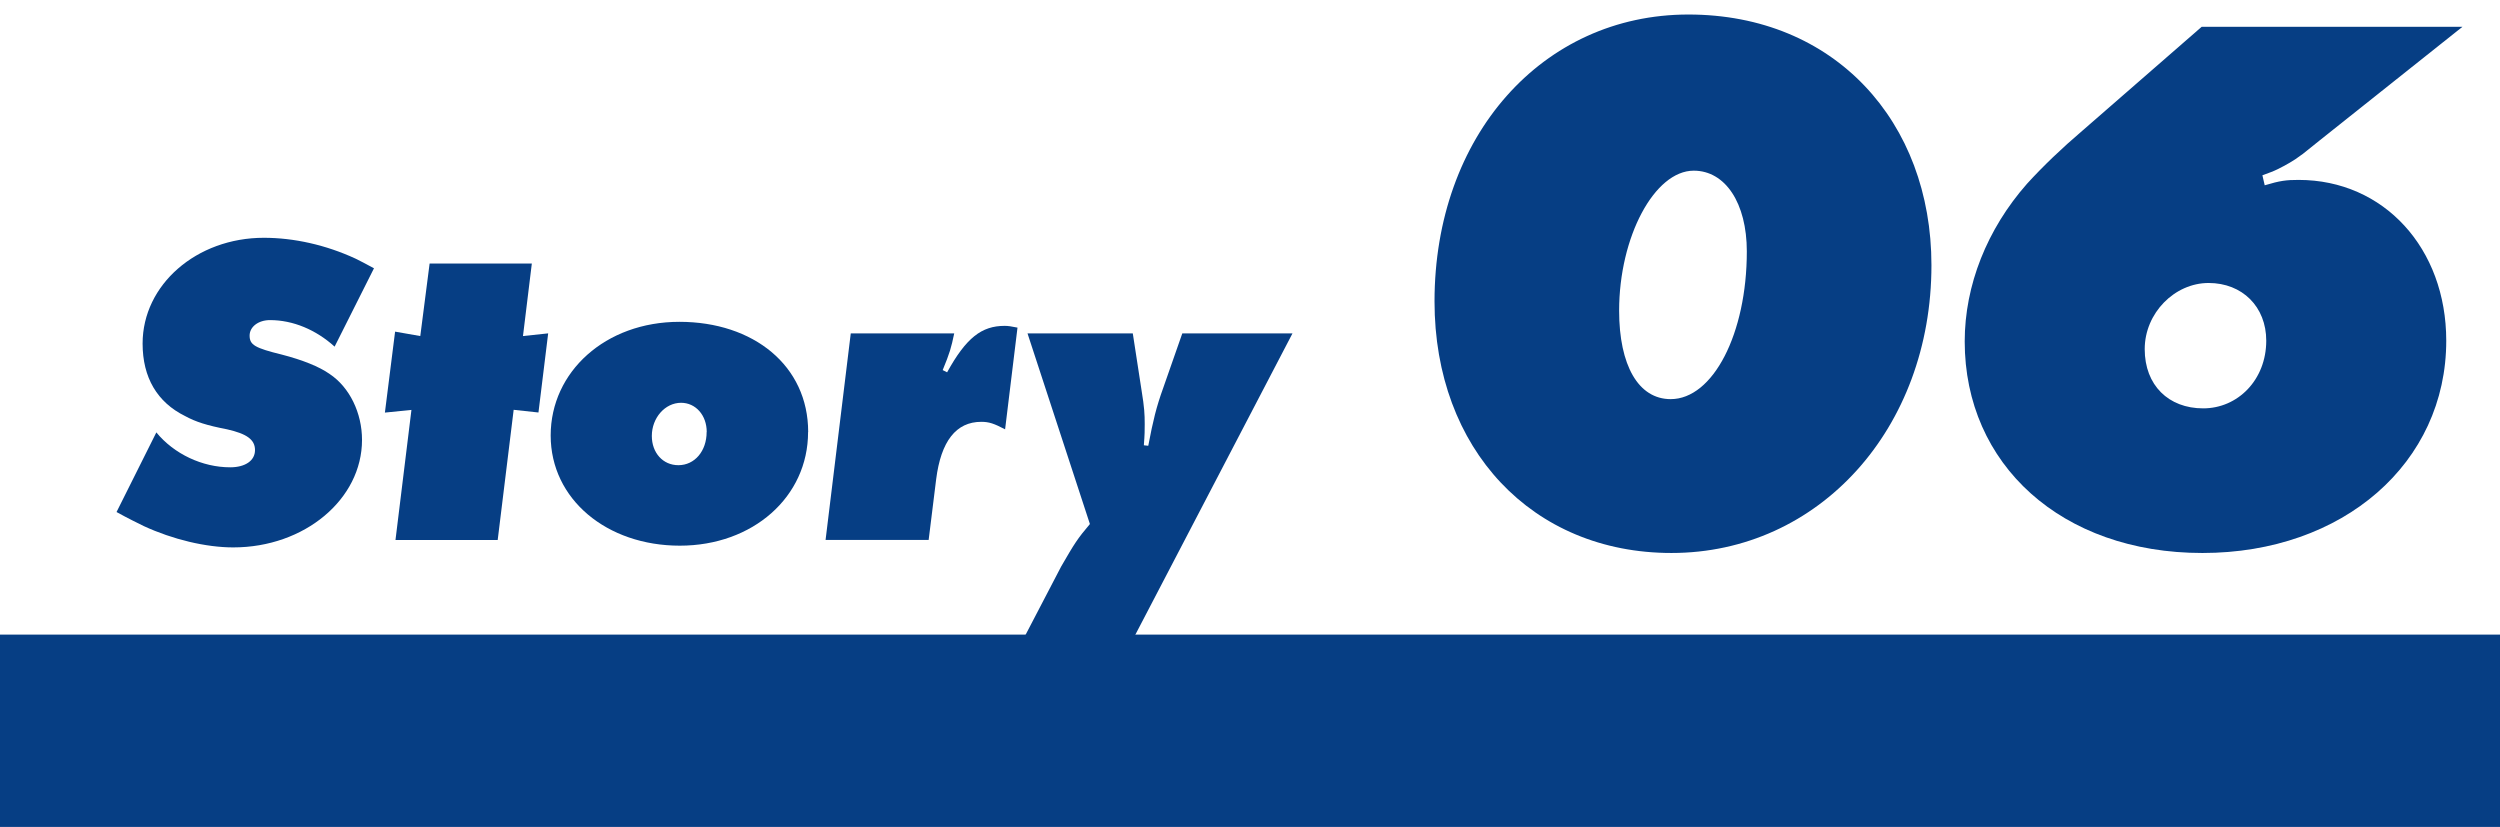 <?xml version="1.0" encoding="UTF-8"?><svg id="a" xmlns="http://www.w3.org/2000/svg" width="260" height="86" viewBox="0 0 260 86"><defs><style>.b{fill:#063e84;stroke-width:0px;}</style></defs><path class="b" d="m38.89,27.91l-4.09,8.14c-1.93-1.75-4.32-2.76-6.72-2.76-1.2,0-2.12.69-2.12,1.61,0,.97.55,1.29,3.36,1.98,2.12.55,3.87,1.24,4.97,2.02,2.07,1.38,3.36,4.05,3.36,6.85,0,6.17-5.98,11.18-13.39,11.18-2.85,0-6.3-.83-9.29-2.21-.64-.32-1.61-.78-2.85-1.47l4.14-8.28c1.84,2.25,4.79,3.63,7.68,3.63,1.56,0,2.58-.69,2.58-1.79s-.87-1.7-2.9-2.16c-2.12-.41-3.27-.78-4.37-1.38-2.9-1.43-4.42-4-4.42-7.54,0-6.12,5.61-11,12.61-11,3.13,0,6.44.74,9.52,2.16.46.23,1.1.55,1.93,1.01h0Z"/><path class="b" d="m53.42,42.63l-1.66,13.53h-10.63l1.66-13.53-2.76.28,1.06-8.42,2.62.46.97-7.54h10.63l-.92,7.54,2.62-.28-1.01,8.23-2.58-.28h0Z"/><path class="b" d="m84.04,44.93c0,6.76-5.75,11.82-13.34,11.82s-13.43-4.83-13.43-11.46,5.7-11.82,13.39-11.82,13.39,4.55,13.39,11.46h0Zm-10.54,0c0-1.75-1.15-3.04-2.67-3.04-1.66,0-3.04,1.56-3.04,3.45,0,1.75,1.15,3.04,2.76,3.04,1.7,0,2.94-1.47,2.94-3.45h0Z"/><path class="b" d="m105.82,34.07l-1.29,10.58c-1.15-.6-1.66-.78-2.48-.78-2.62,0-4.19,2.02-4.69,5.98l-.78,6.3h-10.72l2.62-21.48h10.76c-.32,1.52-.46,2.02-1.2,3.82l.46.23c1.98-3.59,3.59-4.83,5.98-4.83.37,0,.69.05,1.33.18h0Z"/><path class="b" d="m134.42,34.67l-16.7,32.02h-11.41l4.05-7.77c1.38-2.39,1.7-2.9,2.99-4.42l-6.49-19.83h10.95l.92,5.98c.28,1.7.32,2.44.32,3.45,0,.64,0,1.1-.09,2.21l.46.05c.51-2.67.83-4,1.56-6.03l1.98-5.66h11.46Z"/><path class="b" d="m200.87,27.59c0,16.96-11.68,29.92-27.04,29.92-14.48,0-24.64-10.8-24.64-26.16,0-17.2,11.2-29.84,26.4-29.84s25.28,11.12,25.28,26.08h0Zm-19.2-1.44c0-5.04-2.24-8.4-5.52-8.4-4.08,0-7.76,6.88-7.76,14.56,0,5.68,2,9.2,5.36,9.2,4.4,0,7.92-6.8,7.92-15.36Z"/><path class="b" d="m256.09,2.79l-14.88,11.84c-1.12.88-1.76,1.44-1.92,1.52-.72.56-1.6,1.04-2.4,1.44-.48.24-.96.4-1.6.64l.24,1.04c1.6-.48,2.24-.56,3.52-.56,8.88,0,15.36,7.12,15.36,16.72,0,12.72-10.72,22.08-25.36,22.08s-24.72-9.2-24.72-22c0-5.84,2.32-11.68,6.48-16.4,1.68-1.84,3.6-3.68,5.76-5.52l12.4-10.8s27.12,0,27.12,0Zm-20.4,32.64c0-3.52-2.48-6-6-6s-6.64,3.12-6.64,6.88,2.48,6.16,6.08,6.16,6.56-2.96,6.56-7.04Z"/><rect class="b" y="66" width="260" height="20"/></svg>
